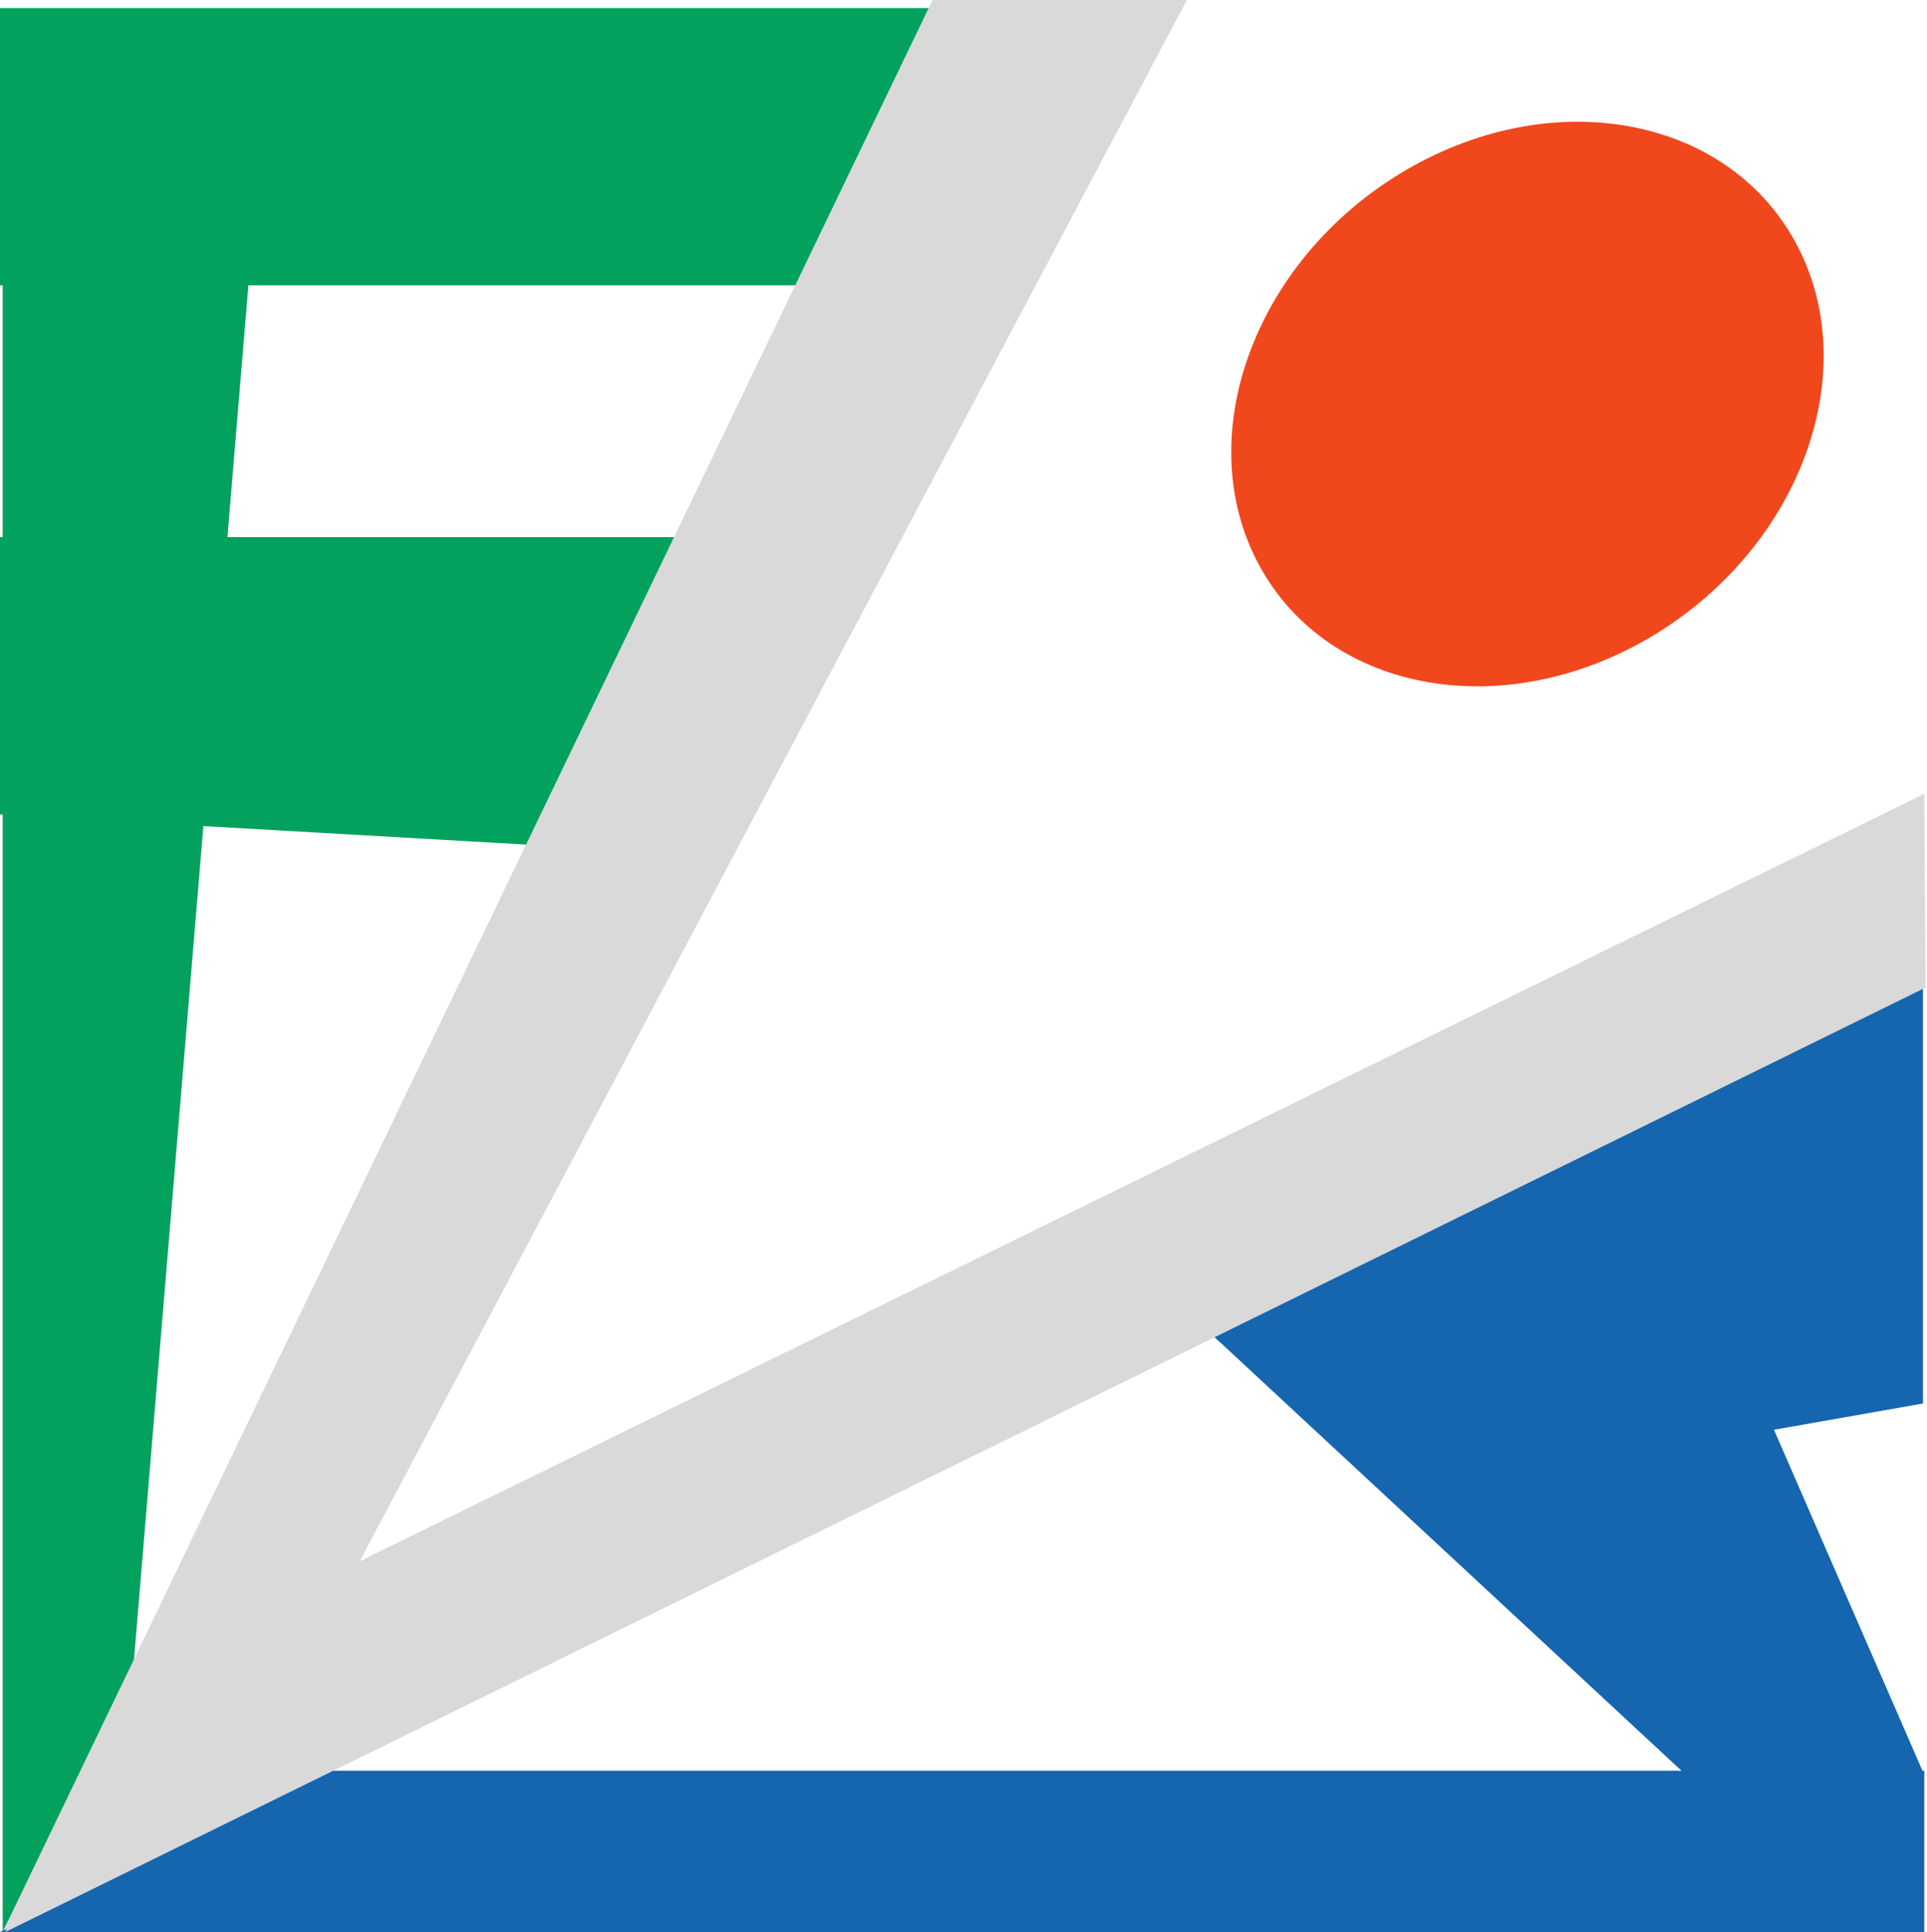 <svg width="716" height="718" viewBox="0 0 716 718" fill="none" xmlns="http://www.w3.org/2000/svg">
<path d="M0 3H349L299 106.044H0V3Z" fill="#03A15E"/>
<path d="M1 13.515H100L49.51 619.994L1 718V13.515Z" fill="#03A15E"/>
<path d="M0 199.625H253.275L197.5 314L0 302.669V199.625Z" fill="#03A15E"/>
<path d="M666.985 89.788C693 137.167 669.569 202.603 614.65 235.942C559.731 269.282 494.121 257.9 468.105 210.521C442.09 163.142 465.521 97.706 520.44 64.367C575.359 31.027 640.969 42.409 666.985 89.788Z" fill="#F1471D"/>
<path d="M123.5 658.066H715V718H0L123.5 658.066Z" fill="#1565AF"/>
<path d="M543.5 451.978L639 485.099L714.5 658.509H625.242L451 496.666L543.5 451.978Z" fill="#1565AF"/>
<path d="M519 556.074L714.503 521.586V366.809L451 496.666L519 556.074Z" fill="#1565AF"/>
<path d="M49.5 621.5L715 295L715.5 367L2 718L49.5 621.5Z" fill="#D9D9D9"/>
<path d="M84.5 673L441 0H346.5L1.5 717L84.5 673Z" fill="#D9D9D9"/>
</svg>
